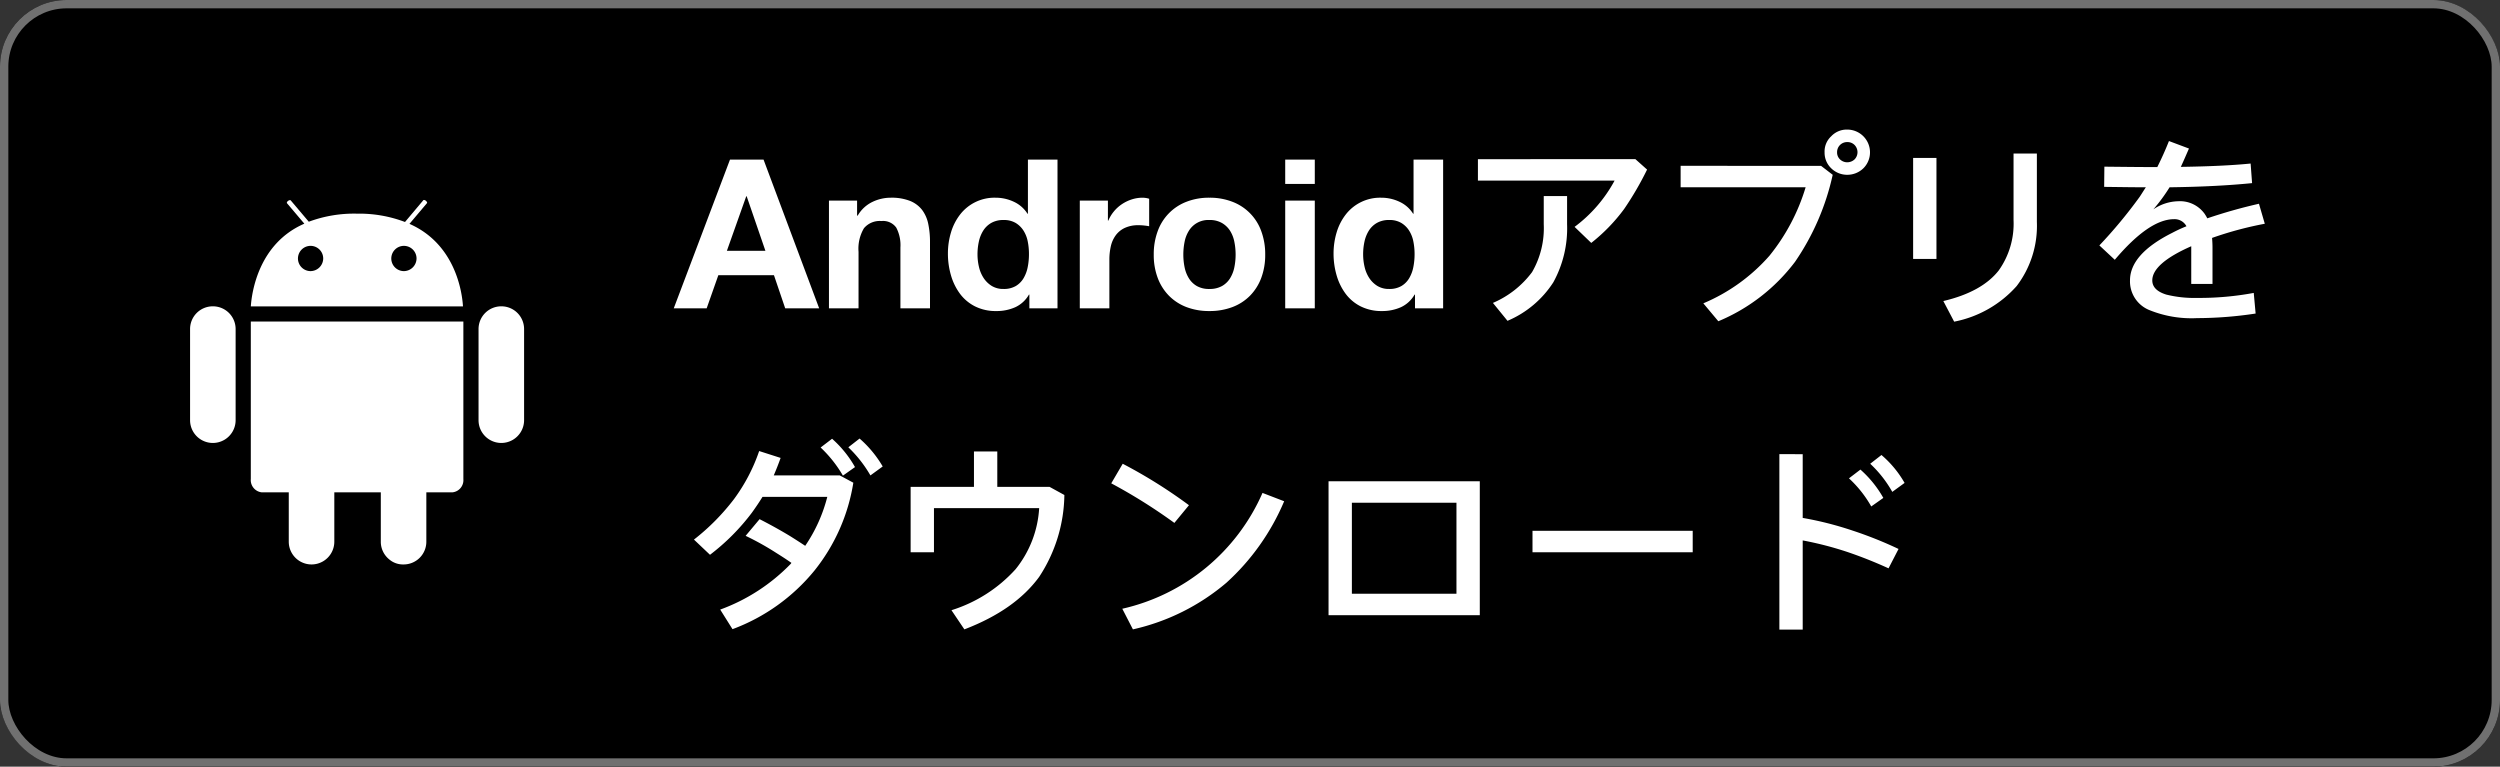 <svg xmlns="http://www.w3.org/2000/svg" width="300" height="92" viewBox="0 0 300 92">
  <rect x="0" y="0" width="300" height="92" fill="#333333" stroke="none"/>
  <g id="JP" transform="translate(-66 -57)">
    <g id="Rectangle_3" data-name="Rectangle 3" transform="translate(66 57)" stroke="#707070" stroke-width="1">
      <rect width="300" height="92" rx="8" stroke="none"/>
      <rect x="0.5" y="0.5" width="299" height="91" rx="7.5" fill="none"/>
    </g>
    <g id="Icon_ionic-logo-android" data-name="Icon ionic-logo-android" transform="translate(83.184 76.503)">
      <g id="Group_1" data-name="Group 1" transform="translate(5.625 17.255)">
        <path id="Path_1" data-name="Path 1" d="M10.125,22.2V32.4A1.48,1.48,0,0,0,11.423,34H14.68v5.921a2.733,2.733,0,0,0,5.466,0V34h5.579v5.921a2.721,2.721,0,0,0,1,2.118,2.544,2.544,0,0,0,1.674.615h.057a2.726,2.726,0,0,0,2.733-2.733V34h3.143a1.468,1.468,0,0,0,1.3-1.583V13.5H10.125Z" transform="translate(-2.837 -11.678)" fill="#fff"/>
        <path id="Path_2" data-name="Path 2" d="M29.733,12.375A2.726,2.726,0,0,0,27,15.108V26.039a2.733,2.733,0,1,0,5.466,0V15.108A2.726,2.726,0,0,0,29.733,12.375Z" transform="translate(7.616 -12.375)" fill="#fff"/>
        <path id="Path_3" data-name="Path 3" d="M8.358,12.375a2.726,2.726,0,0,0-2.733,2.733V26.039a2.733,2.733,0,1,0,5.466,0V15.108A2.726,2.726,0,0,0,8.358,12.375Z" transform="translate(-5.625 -12.375)" fill="#fff"/>
      </g>
      <path id="Path_4" data-name="Path 4" d="M29.164,7.36,31.27,4.867c.046-.057-.023-.182-.148-.285s-.273-.114-.307-.046l-2.186,2.6a15.469,15.469,0,0,0-5.762-1,15.6,15.6,0,0,0-5.784.968L14.919,4.548c-.046-.057-.182-.046-.307.046s-.194.2-.148.285l2.084,2.46c-5.488,2.38-6.308,8.221-6.422,9.929H35.586C35.483,15.547,34.675,9.786,29.164,7.36ZM17.276,13.031a1.515,1.515,0,1,1,1.537-1.514A1.533,1.533,0,0,1,17.276,13.031Zm11.2,0a1.515,1.515,0,1,1,1.537-1.514A1.533,1.533,0,0,1,28.48,13.031Z" transform="translate(2.788)" fill="#fff"/>
    </g>
    <path id="Path_6" data-name="Path 6" d="M6.225,20.1,8.55,13.55H8.6l2.25,6.55ZM6.6,9.15-.15,27H3.8l1.4-3.975h6.675L13.225,27H17.3L10.625,9.15Zm11.875,4.925V27h3.55V20.225a4.8,4.8,0,0,1,.65-2.837,2.46,2.46,0,0,1,2.1-.863,1.937,1.937,0,0,1,1.775.788,4.53,4.53,0,0,1,.5,2.388V27H30.6V19.05a10.418,10.418,0,0,0-.212-2.187,4.16,4.16,0,0,0-.738-1.675,3.466,3.466,0,0,0-1.437-1.075,6.029,6.029,0,0,0-2.338-.388,5.061,5.061,0,0,0-2.2.512,4.073,4.073,0,0,0-1.75,1.638H21.85v-1.8Zm24,6.425a7.886,7.886,0,0,1-.15,1.55,4.2,4.2,0,0,1-.5,1.338,2.659,2.659,0,0,1-.937.938,2.815,2.815,0,0,1-1.463.35,2.638,2.638,0,0,1-1.412-.362,3.119,3.119,0,0,1-.975-.95,4.1,4.1,0,0,1-.563-1.337,6.582,6.582,0,0,1-.175-1.5,7.126,7.126,0,0,1,.163-1.538,4.089,4.089,0,0,1,.525-1.312,2.767,2.767,0,0,1,.963-.925,2.884,2.884,0,0,1,1.475-.35,2.748,2.748,0,0,1,1.45.35,2.885,2.885,0,0,1,.938.913,3.757,3.757,0,0,1,.513,1.3A7.7,7.7,0,0,1,42.475,20.5Zm.05,4.85V27H45.9V9.15H42.35v6.5H42.3a3.811,3.811,0,0,0-1.638-1.437,5.082,5.082,0,0,0-2.187-.488,5.219,5.219,0,0,0-4.288,2.05,6.53,6.53,0,0,0-1.075,2.138,8.724,8.724,0,0,0-.362,2.512,9.288,9.288,0,0,0,.362,2.6,6.921,6.921,0,0,0,1.075,2.212A5.119,5.119,0,0,0,36,26.763a5.526,5.526,0,0,0,2.55.563,5.445,5.445,0,0,0,2.288-.463,3.662,3.662,0,0,0,1.637-1.512Zm6.05-11.275V27h3.55V21.175A7.144,7.144,0,0,1,52.3,19.55a3.559,3.559,0,0,1,.587-1.312,2.858,2.858,0,0,1,1.088-.888,3.782,3.782,0,0,1,1.65-.325,6.34,6.34,0,0,1,.675.037q.35.037.6.088v-3.3a2.769,2.769,0,0,0-.775-.125,4.239,4.239,0,0,0-1.3.2,4.764,4.764,0,0,0-1.175.562,4.422,4.422,0,0,0-.975.875A4.366,4.366,0,0,0,52,16.475h-.05v-2.4ZM61,20.55a7.757,7.757,0,0,1,.15-1.525,3.891,3.891,0,0,1,.512-1.325,2.73,2.73,0,0,1,2.463-1.3,2.925,2.925,0,0,1,1.512.362,2.843,2.843,0,0,1,.975.938,3.891,3.891,0,0,1,.512,1.325,7.757,7.757,0,0,1,.15,1.525,7.57,7.57,0,0,1-.15,1.513,4.029,4.029,0,0,1-.512,1.325,2.7,2.7,0,0,1-.975.938,3.008,3.008,0,0,1-1.512.35,2.938,2.938,0,0,1-1.5-.35,2.73,2.73,0,0,1-.963-.937,4.029,4.029,0,0,1-.512-1.325A7.57,7.57,0,0,1,61,20.55Zm-3.55,0a7.832,7.832,0,0,0,.475,2.8,6.074,6.074,0,0,0,1.35,2.137,5.906,5.906,0,0,0,2.1,1.363,7.555,7.555,0,0,0,2.75.475,7.656,7.656,0,0,0,2.762-.475A5.884,5.884,0,0,0,69,25.487a6.074,6.074,0,0,0,1.35-2.137,7.832,7.832,0,0,0,.475-2.8,7.934,7.934,0,0,0-.475-2.812,5.887,5.887,0,0,0-3.463-3.525,7.48,7.48,0,0,0-2.762-.488,7.382,7.382,0,0,0-2.75.488,5.911,5.911,0,0,0-3.45,3.525A7.934,7.934,0,0,0,57.45,20.55Zm19.325-8.475V9.15h-3.55v2.925Zm-3.55,2V27h3.55V14.075ZM88.75,20.5a7.886,7.886,0,0,1-.15,1.55,4.2,4.2,0,0,1-.5,1.338,2.659,2.659,0,0,1-.937.938,2.815,2.815,0,0,1-1.463.35,2.638,2.638,0,0,1-1.412-.362,3.119,3.119,0,0,1-.975-.95,4.1,4.1,0,0,1-.562-1.337,6.582,6.582,0,0,1-.175-1.5,7.127,7.127,0,0,1,.162-1.538,4.089,4.089,0,0,1,.525-1.312,2.767,2.767,0,0,1,.963-.925A2.884,2.884,0,0,1,85.7,16.4a2.748,2.748,0,0,1,1.45.35,2.885,2.885,0,0,1,.937.913,3.757,3.757,0,0,1,.513,1.3A7.7,7.7,0,0,1,88.75,20.5Zm.05,4.85V27h3.375V9.15h-3.55v6.5h-.05a3.811,3.811,0,0,0-1.637-1.437,5.082,5.082,0,0,0-2.187-.488,5.219,5.219,0,0,0-4.287,2.05,6.53,6.53,0,0,0-1.075,2.138,8.724,8.724,0,0,0-.362,2.512,9.288,9.288,0,0,0,.362,2.6,6.921,6.921,0,0,0,1.075,2.212,5.119,5.119,0,0,0,1.813,1.525,5.526,5.526,0,0,0,2.55.563,5.445,5.445,0,0,0,2.288-.463A3.662,3.662,0,0,0,88.75,25.35ZM96.35,9.1v2.575h16.4a16.9,16.9,0,0,1-4.8,5.55l2,1.925a21.052,21.052,0,0,0,3.95-4.075,37.8,37.8,0,0,0,2.75-4.725l-1.4-1.25Zm7.9,4.425V16.9a10.522,10.522,0,0,1-1.4,5.75,11.473,11.473,0,0,1-4.7,3.7L99.9,28.5a12.182,12.182,0,0,0,5.5-4.625,13.462,13.462,0,0,0,1.65-6.975V13.525ZM140.675,5.55a2.549,2.549,0,0,0-1.925.8,2.476,2.476,0,0,0-.8,1.925,2.587,2.587,0,0,0,.8,1.925,2.723,2.723,0,0,0,1.925.775A2.767,2.767,0,0,0,142.6,10.2a2.685,2.685,0,0,0,.8-1.925,2.731,2.731,0,0,0-2.725-2.725Zm-20,4.35v2.575h15a24.03,24.03,0,0,1-4.35,8.225,21.835,21.835,0,0,1-7.925,5.7l1.8,2.15a22.254,22.254,0,0,0,9.2-7.125,29.646,29.646,0,0,0,4.525-10.45l-1.4-1.075Zm20-2.85a1.187,1.187,0,0,1,.875.35,1.249,1.249,0,0,1,.35.875,1.235,1.235,0,0,1-.35.85,1.3,1.3,0,0,1-.875.35,1.249,1.249,0,0,1-.875-.35,1.133,1.133,0,0,1-.35-.85,1.2,1.2,0,0,1,1.225-1.225Zm19.95,1.375V16.4a9.668,9.668,0,0,1-1.775,6.05c-1.35,1.725-3.575,2.95-6.65,3.675l1.3,2.475a13.463,13.463,0,0,0,7.5-4.275,11.922,11.922,0,0,0,2.425-7.7v-8.2Zm-12.05.525V21.075h2.8V8.95Zm40.5.675c-2.25.225-5.05.35-8.375.4.325-.7.65-1.45.975-2.2l-2.4-.9c-.425,1.075-.9,2.125-1.4,3.125-1.95,0-4.05-.025-6.35-.05l-.025,2.425c2,.025,3.65.05,5,.05-.25.375-.475.75-.725,1.125a57,57,0,0,1-4.85,5.85l1.85,1.725Q176.9,16.3,179.9,16.3a1.612,1.612,0,0,1,1.475.85,18.607,18.607,0,0,0-1.725.8c-3.375,1.7-5.05,3.6-5.05,5.7a3.712,3.712,0,0,0,2.3,3.55,13.457,13.457,0,0,0,5.75.975,47.235,47.235,0,0,0,7.025-.55l-.225-2.475a35.66,35.66,0,0,1-6.8.6,13.928,13.928,0,0,1-3.7-.4c-1.125-.35-1.675-.925-1.675-1.7,0-1.35,1.55-2.725,4.675-4.1v4.525h2.55V19.7c0-.4-.025-.8-.05-1.15a42.477,42.477,0,0,1,6.325-1.7l-.7-2.4a62.256,62.256,0,0,0-6.2,1.75,5.342,5.342,0,0,0-.325-.55,3.636,3.636,0,0,0-3.175-1.5,5.456,5.456,0,0,0-2.975.975,20.79,20.79,0,0,0,1.95-2.65c3.875-.05,7.175-.225,9.9-.5Zm-166.925,33-1.35,1.05a15.047,15.047,0,0,1,2.65,3.375l1.475-1.075A13.435,13.435,0,0,0,22.15,42.625Zm-3.3.025L17.475,43.7a14.861,14.861,0,0,1,2.675,3.375L21.6,46.05A13.16,13.16,0,0,0,18.85,42.65ZM10.1,44.125A21.28,21.28,0,0,1,7.075,49.9a26.631,26.631,0,0,1-4.8,4.85L4.2,56.575a25.972,25.972,0,0,0,5.025-5.05c.45-.625.875-1.25,1.275-1.9h7.775a18.628,18.628,0,0,1-2.65,5.875c-.6-.4-1.225-.8-1.825-1.175-1.2-.725-2.425-1.4-3.65-2.025l-1.675,2a33.345,33.345,0,0,1,3.675,2.05c.6.375,1.225.775,1.825,1.2a.345.345,0,0,0-.075.1,22.54,22.54,0,0,1-8.475,5.5L6.9,65.5a23.046,23.046,0,0,0,9.85-7.05A22.5,22.5,0,0,0,21.4,47.925l-1.625-.875H11.85q.45-1.05.825-2.1Zm25.775.05v4.25h-7.6v7.85h2.8v-5.3H43.7A12.863,12.863,0,0,1,40.875,58.3a17.335,17.335,0,0,1-7.7,4.925l1.55,2.3Q40.8,63.2,43.7,59.225A18.3,18.3,0,0,0,46.725,49.4l-1.775-.975H38.675v-4.25Zm17.85,1.475L52.35,48a65.212,65.212,0,0,1,7.575,4.75l1.75-2.125A60.041,60.041,0,0,0,53.725,45.65ZM70.5,49.15a24.192,24.192,0,0,1-16.825,13.9l1.275,2.475a26.147,26.147,0,0,0,11.225-5.6A27.763,27.763,0,0,0,73.1,50.15Zm7.925-1.4V63.825h18.15V47.75Zm2.8,2.575h12.55V61.25H81.225ZM102.9,53.7v2.575h19.225V53.7Zm41.875-9.1-1.35,1.05a14,14,0,0,1,2.65,3.375l1.475-1.075A12.6,12.6,0,0,0,144.775,44.6Zm-2.525,1.75-1.375,1.05a13.847,13.847,0,0,1,2.675,3.375L145,49.75A13.16,13.16,0,0,0,142.25,46.35Zm-9.725-1.85V65.55h2.8V54.85a40.934,40.934,0,0,1,5.4,1.4,52.524,52.524,0,0,1,4.9,1.95l1.2-2.325a47.573,47.573,0,0,0-5.5-2.2,40.613,40.613,0,0,0-6-1.525V44.5Z" transform="translate(147 67)" fill="#fff"/>
  </g>
</svg>
